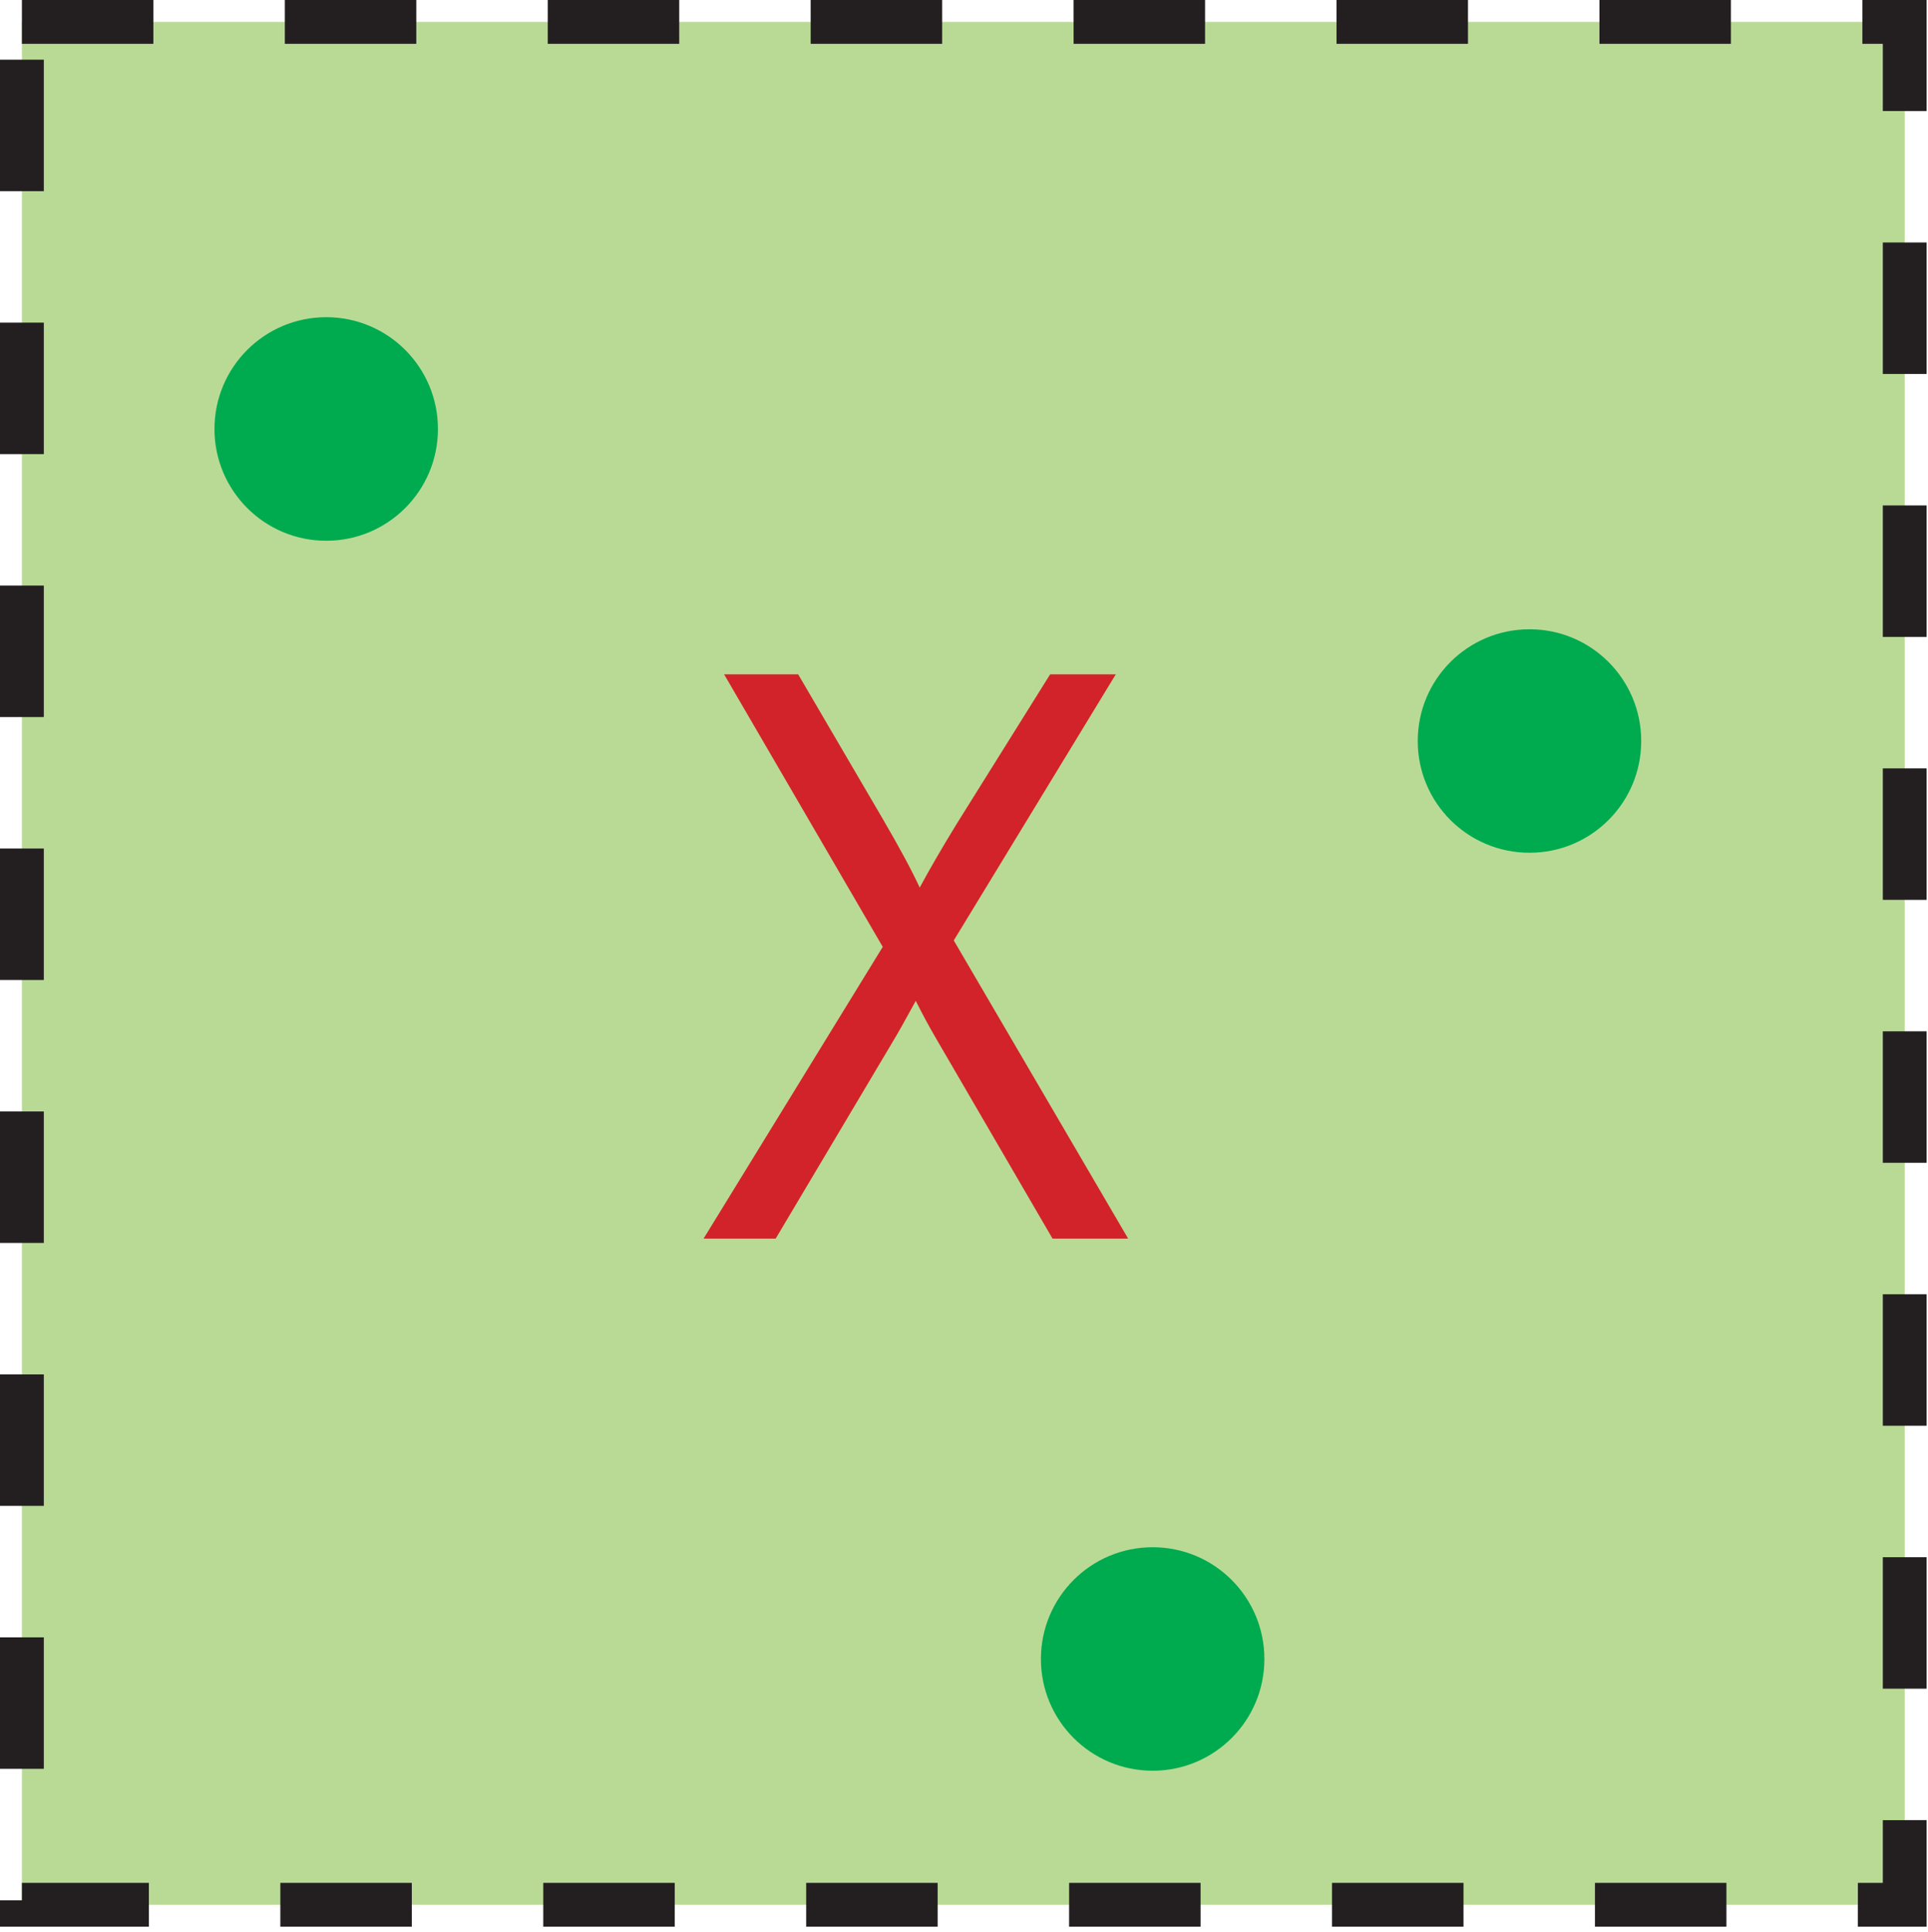 
        <svg xmlns:rdf="http://www.w3.org/1999/02/22-rdf-syntax-ns#" xmlns="http://www.w3.org/2000/svg" xmlns:cc="http://creativecommons.org/ns#" xmlns:xlink="http://www.w3.org/1999/xlink" xmlns:dc="http://purl.org/dc/elements/1.1/" x="0px" y="0px" width="512" height="513" viewBox="0 0 512 513" xml:space="preserve">
            <title>Response, Bioassay; low; (x = element)</title>
            <desc xmlns:ian_image_library="https://ian.umces.edu/media-library/">
                <ian_image_library:title>Response, Bioassay; low; (x = element)</ian_image_library:title>
                <ian_image_library:descr><p>Illustration of a low bioassay response (any element)</p></ian_image_library:descr>
                <ian_image_library:scene>
                    <ian_image_library:contains>biological, process, response, bioassay, low, element, x</ian_image_library:contains>
                    <ian_image_library:when>2003-01-01</ian_image_library:when>
                </ian_image_library:scene>
            </desc>
            
 <defs></defs>
 <rect height="499.98" width="500" stroke="#231F20" stroke-dasharray="34.911,34.911,34.911,34.911,34.911" y="5.818" x="5.818" stroke-width="11.637" fill="#B9DA95"/>
 <path d="m116.3 113.91c0 16.387-13.273 29.683-29.661 29.683-16.41 0-29.683-13.296-29.683-29.683s13.273-29.683 29.683-29.683c16.391.004 29.661 13.3 29.661 29.683z" fill="#00AA4F"/>
 <path d="m335.77 440.54c0 16.387-13.273 29.66-29.661 29.66-16.409 0-29.683-13.273-29.683-29.66 0-16.41 13.273-29.684 29.683-29.684 16.38 0 29.66 13.27 29.66 29.68z" fill="#00AA4F"/>
 <path d="m435.84 196.78c0 16.387-13.273 29.66-29.66 29.66-16.41 0-29.684-13.273-29.684-29.66 0-16.41 13.273-29.683 29.684-29.683 16.38 0 29.66 13.27 29.66 29.68z" fill="#00AA4F"/>
 <path d="m186.85 328.89l47.571-77.458-42.127-72.367h19.671l22.41 38.297c4.603 7.887 7.875 14 9.864 18.33 2.762-5.114 6.023-10.728 9.773-16.842l24.864-39.786h17.433l-43.024 70.662 46.298 79.163h-20.08l-31.059-53.377c-1.738-2.978-3.489-6.228-5.25-9.739-2.807 5.137-4.818 8.716-6.035 10.716l-31.161 52.4h-19.13z" fill="#D2232A"/>
</svg>
